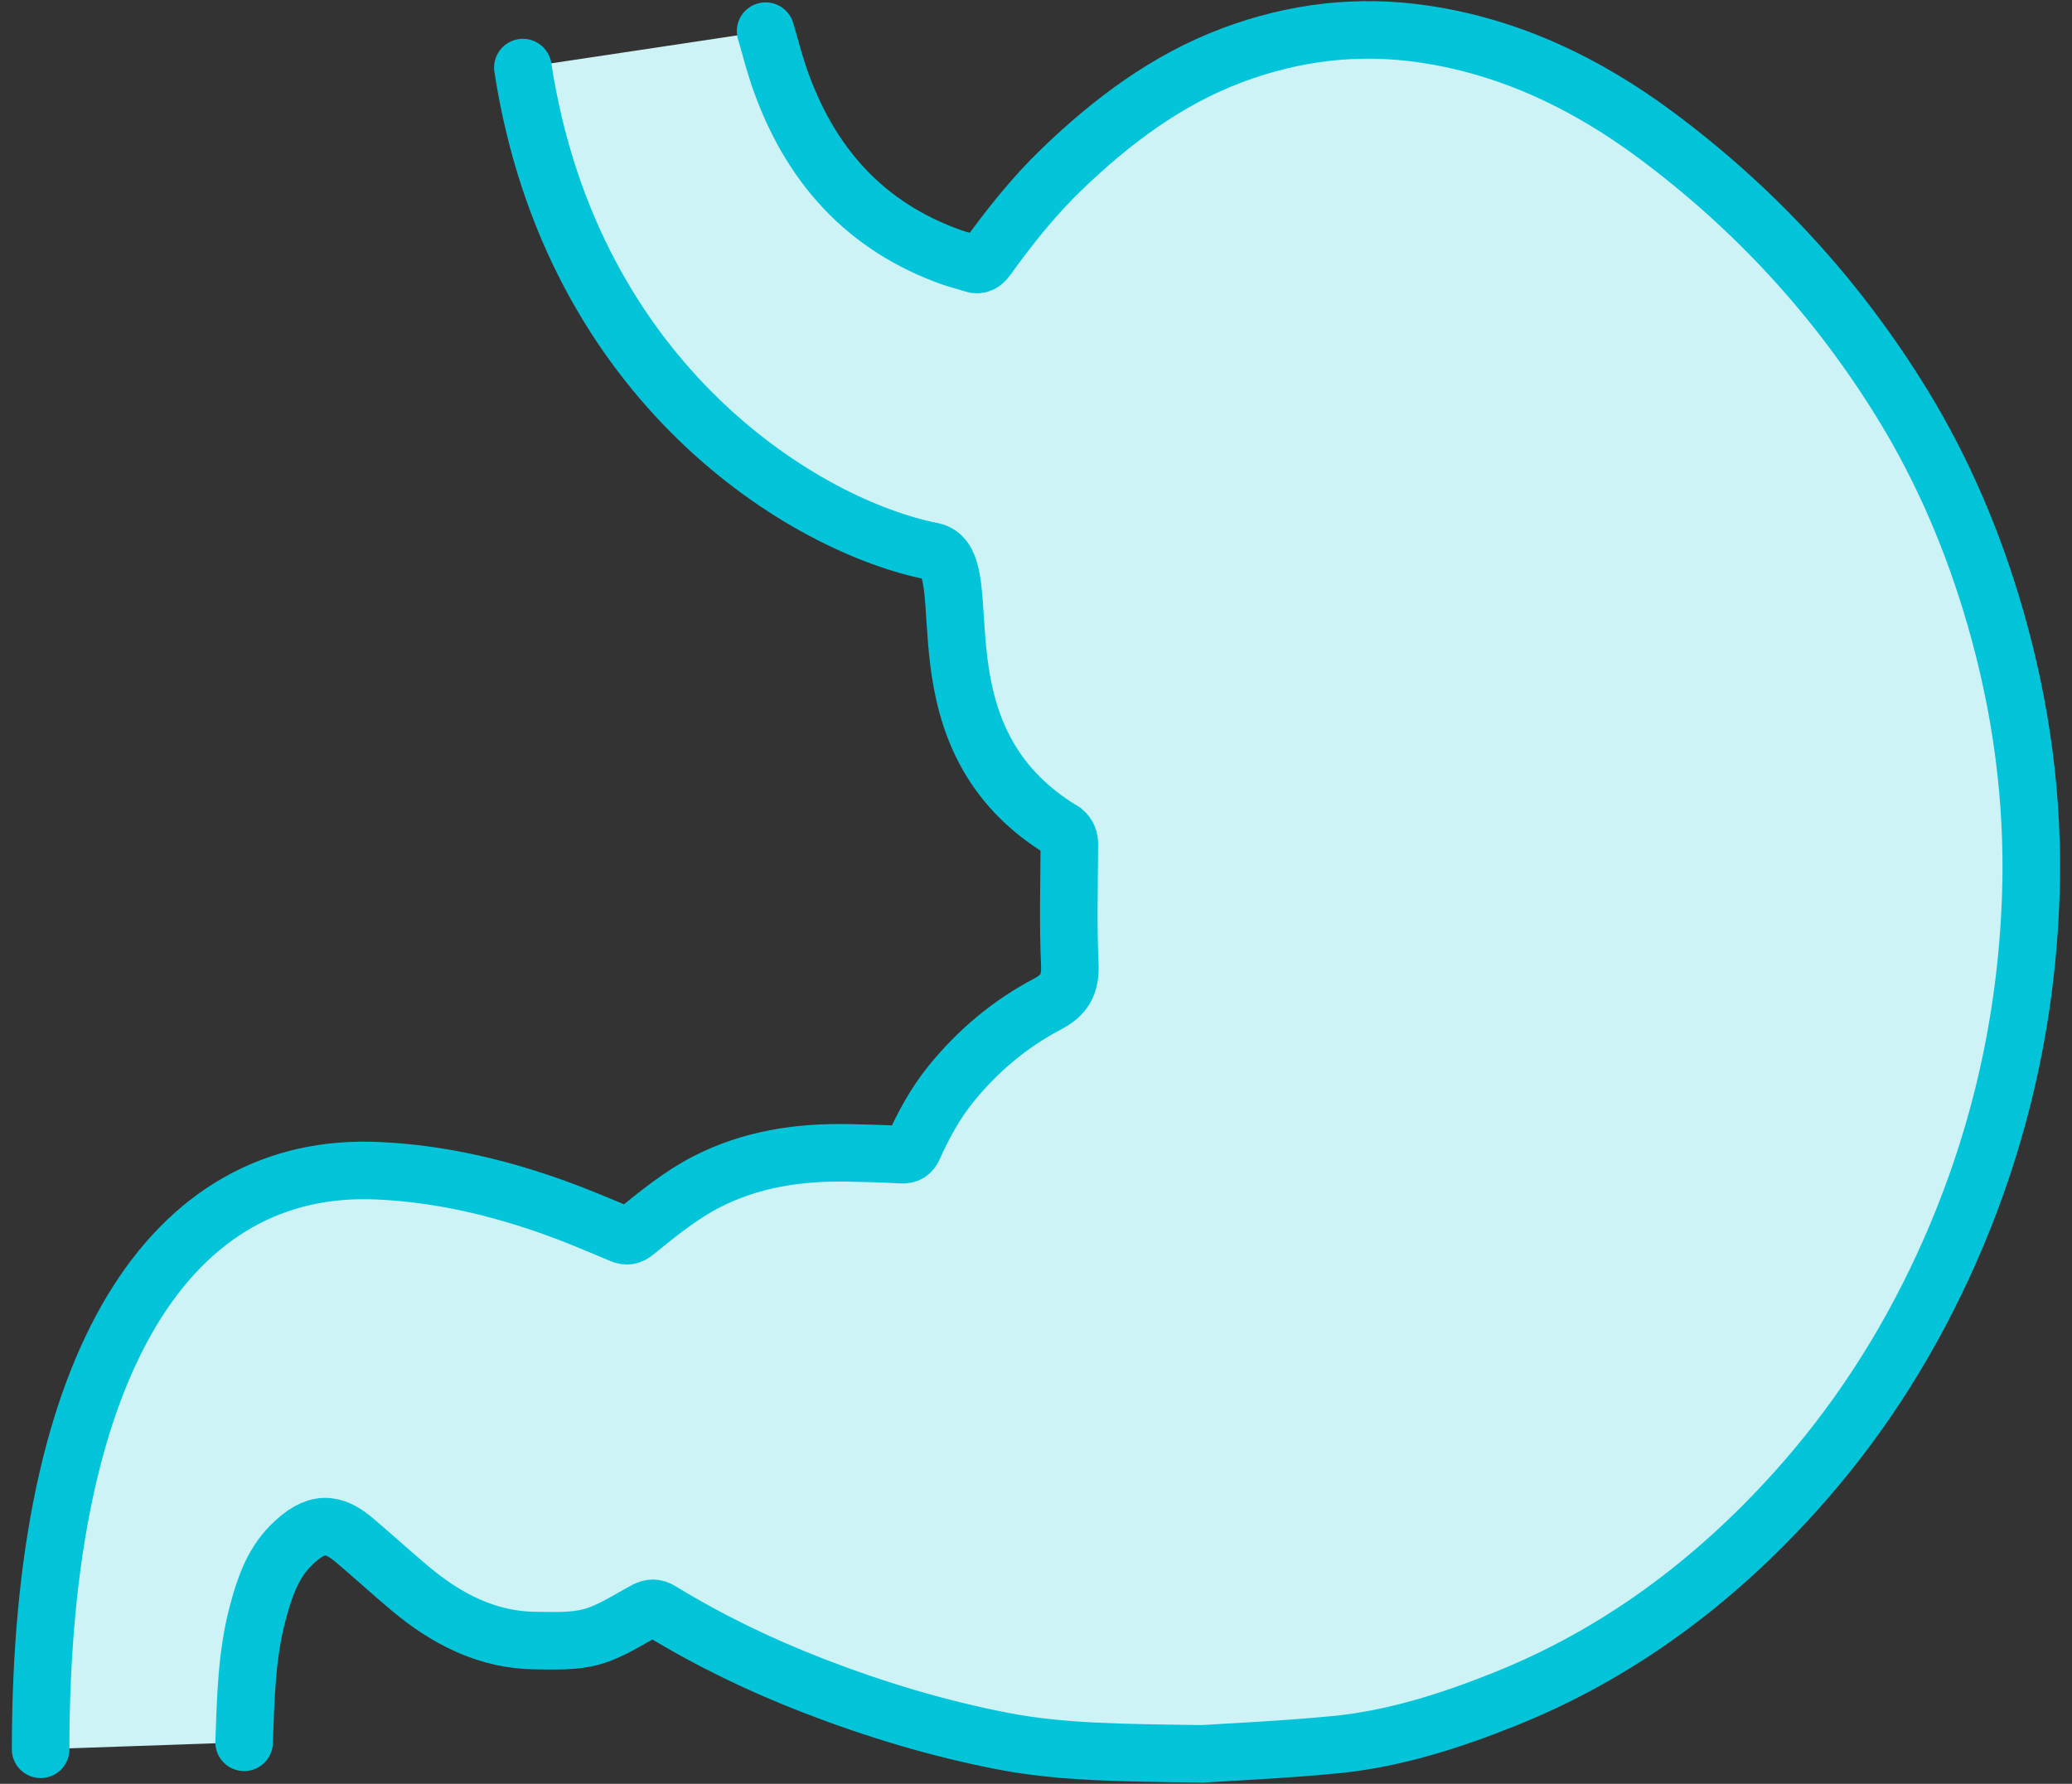 <svg xmlns="http://www.w3.org/2000/svg" width="72" height="62" viewBox="0 0 72 62" fill="none"><rect x="0" y="0" width="72" height="62" fill="#333333" stroke="none"/><g clip-path="url(#clip0_1268_30051)"><path d="M1.412 60.801C1.412 47.327 5.938 40.339 13.158 40.693C15.261 40.789 17.295 41.264 19.285 41.978C20.062 42.257 20.826 42.584 21.59 42.905C21.775 42.983 21.906 42.962 22.06 42.838C22.852 42.198 23.638 41.548 24.541 41.083C26.099 40.282 27.757 40.039 29.462 40.07C30.087 40.081 30.711 40.101 31.337 40.134C31.537 40.144 31.654 40.074 31.741 39.883C32.093 39.096 32.503 38.347 33.039 37.682C33.982 36.515 35.103 35.582 36.388 34.904C36.981 34.592 37.208 34.231 37.174 33.51C37.111 32.129 37.153 30.742 37.159 29.357C37.16 29.155 37.107 29.017 36.957 28.888C31.557 25.664 34.16 19.555 32.411 19.165C28.035 18.312 19.869 13.412 18.169 2.349L26.605 1.082C26.753 1.579 26.878 2.084 27.042 2.576C28.101 5.733 30.086 7.891 33.08 8.948C33.316 9.031 33.56 9.083 33.795 9.165C34.018 9.244 34.159 9.162 34.297 8.969C35.089 7.872 35.925 6.82 36.889 5.89C38.647 4.196 40.561 2.767 42.813 1.922C44.983 1.107 47.204 0.845 49.489 1.185C52.457 1.625 55.114 2.89 57.546 4.699C60.956 7.234 63.838 10.344 66.12 14.067C67.527 16.364 68.581 18.845 69.337 21.469C70.239 24.596 70.674 27.794 70.57 31.066C70.426 35.609 69.402 39.921 67.523 43.999C66.183 46.906 64.471 49.536 62.367 51.867C59.49 55.056 56.151 57.515 52.256 59.07C50.359 59.828 48.419 60.444 46.396 60.64C44.582 60.816 42.758 60.894 41.784 60.959C38.897 60.919 36.855 60.905 34.842 60.515C32.599 60.081 30.409 59.42 28.265 58.59C26.427 57.878 24.649 57.023 22.951 55.984C22.766 55.872 22.618 55.875 22.427 55.976C21.816 56.303 21.217 56.707 20.566 56.888C19.944 57.061 19.262 57.027 18.607 57.022C16.942 57.006 15.522 56.279 14.239 55.201C13.592 54.658 12.968 54.085 12.325 53.54C11.588 52.916 10.99 52.827 10.098 53.727C9.46 54.37 9.174 55.232 8.943 56.114C8.564 57.568 8.538 59.065 8.483 60.557L1.412 60.801Z" fill="#CDF3F7"></path><path d="M26.604 1.082C26.753 1.579 26.878 2.084 27.042 2.576C28.101 5.733 30.086 7.891 33.08 8.948C33.316 9.031 33.56 9.083 33.794 9.165C34.017 9.244 34.159 9.162 34.297 8.969C35.089 7.872 35.925 6.82 36.889 5.89C38.647 4.196 40.561 2.767 42.813 1.922C44.983 1.107 47.203 0.845 49.489 1.185C52.457 1.625 55.114 2.89 57.546 4.699C60.955 7.234 63.838 10.344 66.12 14.067C67.527 16.364 68.58 18.845 69.337 21.469C70.239 24.596 70.674 27.794 70.57 31.066C70.425 35.609 69.402 39.921 67.523 43.999C66.183 46.906 64.471 49.536 62.367 51.867C59.49 55.056 56.151 57.515 52.256 59.07C50.359 59.828 48.419 60.444 46.396 60.64C44.582 60.816 42.758 60.894 41.784 60.959C38.897 60.919 36.855 60.905 34.842 60.515C32.599 60.081 30.409 59.42 28.265 58.59C26.426 57.878 24.649 57.023 22.951 55.984C22.766 55.872 22.617 55.875 22.427 55.976C21.816 56.303 21.217 56.707 20.566 56.888C19.944 57.061 19.262 57.027 18.607 57.022C16.942 57.006 15.522 56.279 14.239 55.201C13.592 54.658 12.968 54.085 12.324 53.54C11.587 52.916 10.99 52.827 10.098 53.727C9.46 54.37 9.173 55.232 8.943 56.114C8.563 57.568 8.538 59.065 8.483 60.557" stroke="#04C4D9" stroke-width="2" stroke-miterlimit="10" stroke-linecap="round"></path><path d="M1.412 60.8C1.412 47.327 5.938 40.339 13.158 40.693C15.261 40.789 17.295 41.264 19.285 41.978C20.062 42.257 20.826 42.584 21.59 42.905C21.775 42.983 21.906 42.962 22.06 42.837C22.852 42.198 23.638 41.548 24.541 41.083C26.099 40.281 27.757 40.039 29.462 40.07C30.087 40.081 30.711 40.101 31.337 40.133C31.537 40.143 31.654 40.074 31.741 39.883C32.093 39.096 32.503 38.347 33.039 37.682C33.982 36.515 35.103 35.582 36.388 34.904C36.981 34.592 37.208 34.231 37.174 33.509C37.111 32.128 37.153 30.742 37.159 29.357C37.16 29.155 37.107 29.017 36.957 28.887C31.557 25.663 34.16 19.555 32.411 19.165C28.035 18.312 19.869 13.411 18.169 2.349" stroke="#04C4D9" stroke-width="2" stroke-miterlimit="10" stroke-linecap="round"></path></g><defs><clipPath id="clip0_1268_30051"><rect width="72" height="62" fill="white"></rect></clipPath></defs></svg>